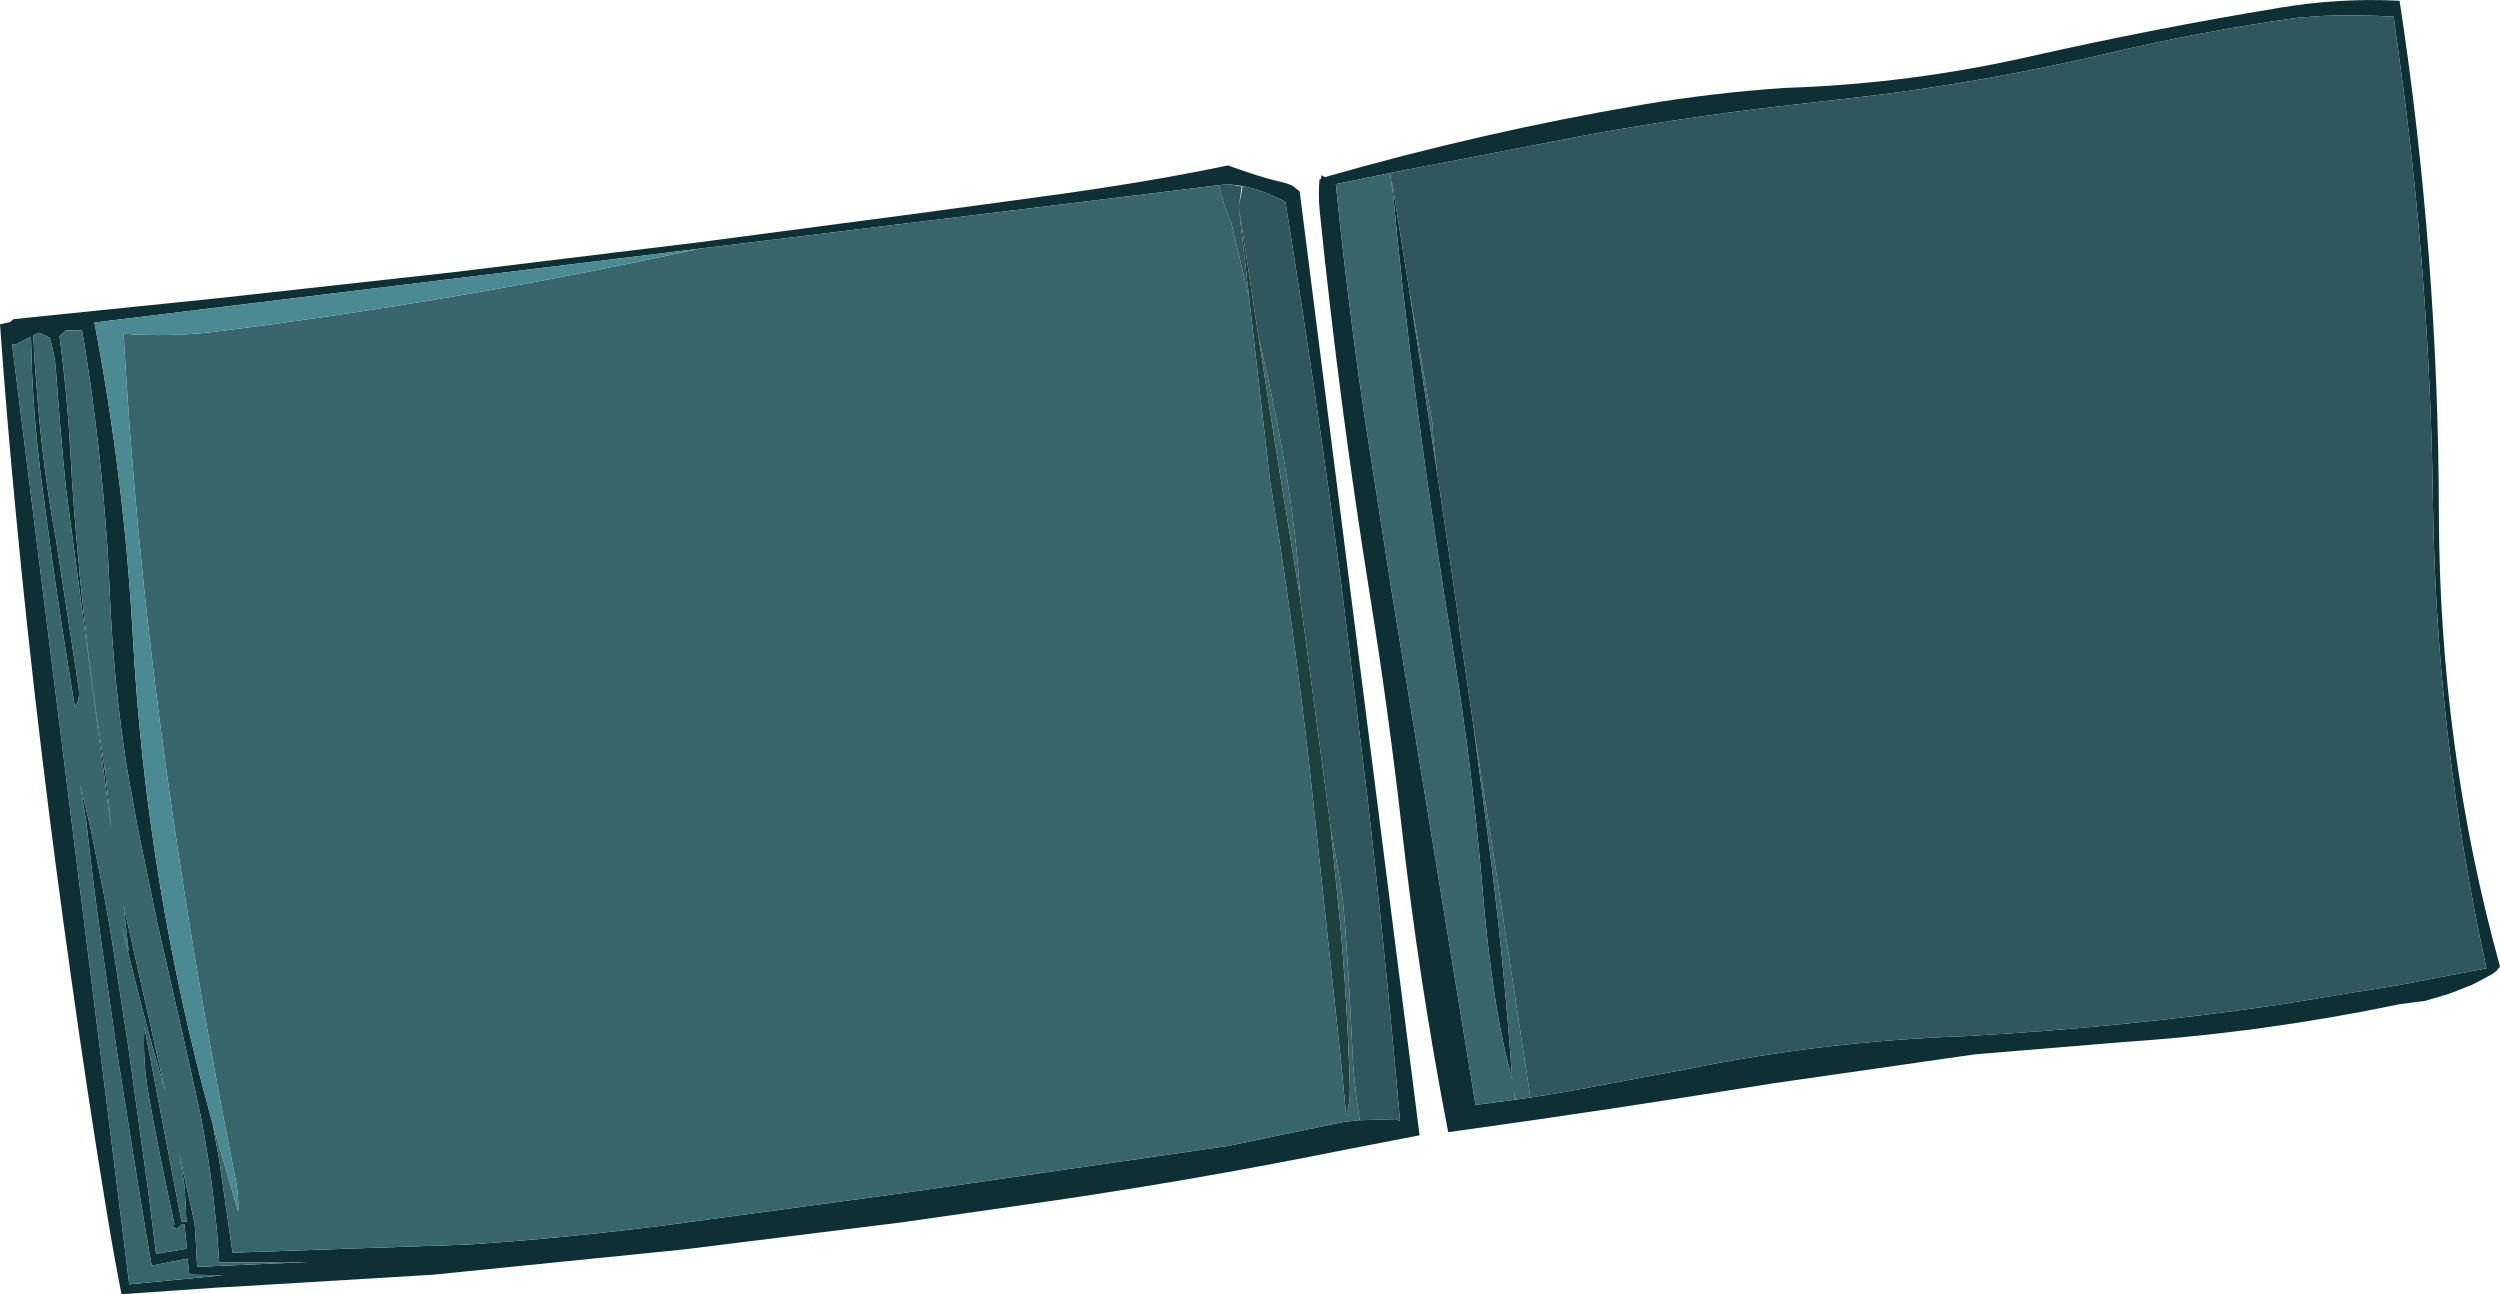 <?xml version="1.0" encoding="UTF-8" standalone="no"?>
<svg xmlns:xlink="http://www.w3.org/1999/xlink" height="248.8px" width="480.6px" xmlns="http://www.w3.org/2000/svg">
  <g transform="matrix(1.0, 0.0, 0.0, 1.0, 0.0, 124.4)">
    <path d="M255.8 34.85 L257.5 51.75 Q259.05 68.3 259.5 84.95 259.55 87.6 258.8 90.05 L258.45 86.45 257.65 78.2 251.65 22.25 Q248.55 -4.9 244.15 -32.0 L240.15 -66.95 240.15 -67.0 238.15 -84.6 241.95 -59.6 Q245.1 -38.9 248.5 -18.25 L249.95 -9.25 249.95 -9.15 250.1 -8.2 255.8 34.65 255.8 34.85" fill="#1e403f" fill-rule="evenodd" stroke="none"/>
    <path d="M1.95 -62.5 L2.6 -63.05 42.15 -67.1 86.95 -72.05 134.55 -77.85 176.65 -83.4 201.7 -86.8 Q221.1 -89.45 236.05 -92.6 242.35 -90.35 245.15 -89.7 247.95 -89.1 248.65 -88.55 L249.85 -87.6 272.9 93.85 258.45 96.65 Q230.7 102.25 202.9 106.35 L173.25 110.6 131.4 115.8 83.25 120.65 45.1 122.95 42.15 123.1 23.35 124.4 Q21.65 115.65 20.2 106.65 16.7 85.2 13.7 63.7 10.65 42.2 8.05 20.65 5.25 -2.5 3.05 -25.7 1.3 -43.95 0.0 -62.05 L1.95 -62.5 M20.2 23.65 L21.4 35.0 12.65 -30.75 Q11.55 -42.0 10.75 -53.3 10.5 -56.5 9.55 -59.5 8.55 -59.95 7.5 -60.45 L6.4 -59.95 6.65 -55.0 7.35 -46.05 Q8.35 -34.55 10.3 -23.15 L10.35 -23.0 10.6 -21.7 14.8 5.75 15.15 8.2 Q15.4 9.95 14.4 11.5 11.95 -3.1 9.9 -17.65 L7.8 -33.3 Q6.6 -43.05 6.15 -52.85 L5.95 -59.7 Q4.45 -58.9 2.95 -58.15 L2.3 -58.3 2.35 -58.05 24.85 122.5 42.9 120.75 36.4 120.65 36.05 117.55 29.15 118.9 28.05 112.45 26.7 104.3 22.5 77.9 19.35 55.85 Q17.85 44.8 16.6 33.75 L15.4 26.3 17.35 34.55 19.85 46.9 20.45 50.2 21.05 53.5 21.85 58.5 24.7 77.1 28.55 105.0 30.0 116.65 35.95 115.65 35.45 110.95 34.9 111.05 33.85 111.9 33.8 111.75 Q33.7 111.6 33.6 111.6 L32.9 111.5 33.55 111.0 Q31.35 100.95 29.45 91.0 L28.6 86.25 Q27.55 80.5 27.7 74.6 L27.75 73.05 34.9 110.5 35.85 110.5 35.85 110.45 35.55 104.85 35.6 104.9 35.4 103.1 34.4 97.1 37.4 110.7 37.55 112.5 37.9 119.15 59.3 118.2 42.15 118.3 41.7 112.15 40.95 105.2 40.95 105.15 40.95 105.05 Q40.05 97.95 38.75 90.9 L36.3 79.65 35.85 77.7 30.3 53.25 26.7 35.85 26.25 33.55 24.35 22.9 Q21.85 6.8 21.15 -9.45 L20.7 -18.65 19.9 -28.9 Q18.55 -43.85 16.15 -58.7 L16.05 -59.3 15.75 -60.9 12.65 -60.9 11.45 -59.75 Q12.95 -48.5 13.55 -37.15 14.15 -26.05 15.25 -14.95 L15.2 -15.05 15.3 -14.0 16.8 -0.2 17.0 1.25 Q18.35 12.4 20.15 23.5 L20.15 23.55 20.15 23.6 20.2 23.65 M40.9 91.75 L42.15 98.6 44.7 116.4 45.1 116.4 90.0 114.85 Q111.0 113.45 131.95 110.6 L173.25 105.0 236.05 95.9 258.45 91.25 258.95 91.2 261.4 90.95 268.4 90.75 269.15 91.15 267.9 77.3 Q265.65 53.0 262.85 28.7 L257.75 -12.9 Q252.95 -49.35 247.1 -85.65 L245.15 -86.55 Q242.3 -87.95 239.2 -88.55 L238.9 -88.6 238.75 -88.65 236.05 -89.0 234.3 -88.8 134.5 -76.6 18.15 -62.4 Q23.9 -32.25 25.55 -1.75 28.15 45.65 40.9 91.75 M267.3 -91.15 L267.25 -91.15 256.8 -89.0 Q258.65 -70.6 261.2 -52.1 L262.3 -44.45 267.65 -9.95 272.05 16.9 283.65 88.0 291.3 87.0 291.35 87.0 294.2 86.6 302.6 85.2 318.0 82.3 324.2 81.15 Q350.6 75.75 377.65 74.8 407.85 73.15 437.75 68.8 L451.7 66.5 458.35 65.45 461.3 64.95 478.0 61.75 Q468.3 17.4 467.7 -28.35 467.1 -70.75 461.3 -112.8 L460.15 -121.2 Q453.35 -121.6 446.65 -121.35 L441.75 -121.0 Q423.15 -118.4 404.8 -114.05 383.2 -109.0 361.1 -106.15 L342.0 -103.95 Q323.95 -101.85 305.85 -98.6 L270.3 -91.75 267.3 -91.15 M267.65 -88.7 L267.5 -89.95 267.9 -87.55 270.85 -69.0 270.9 -68.65 272.75 -56.6 276.5 -32.0 278.55 -18.15 278.75 -16.65 280.25 -6.3 280.65 -2.85 283.15 14.4 285.95 35.7 Q289.05 59.25 290.7 83.05 288.65 75.55 287.45 67.65 285.85 57.15 285.0 46.5 283.0 22.85 279.15 -0.65 275.4 -23.65 272.35 -46.75 269.6 -67.7 267.65 -88.7 M253.65 -89.9 L253.9 -89.95 254.05 -90.7 254.7 -90.35 Q284.65 -98.95 315.55 -104.25 329.15 -106.55 343.1 -107.5 367.0 -108.25 390.5 -113.6 414.25 -118.95 438.2 -122.9 449.7 -124.85 461.3 -124.25 468.75 -75.4 468.85 -25.7 468.95 19.35 480.6 61.4 L480.0 62.15 479.65 62.45 479.2 62.8 477.2 63.9 475.15 64.95 470.8 66.65 466.25 68.0 461.3 68.65 Q435.2 74.1 408.5 75.9 L379.55 78.3 340.6 83.9 Q309.5 88.95 278.4 93.25 272.75 64.05 269.45 34.55 266.9 12.1 263.3 -10.3 257.45 -46.9 253.7 -83.85 253.4 -86.9 253.65 -89.9 M24.75 58.6 L23.75 49.6 31.75 85.35 29.65 78.0 29.35 76.9 29.35 76.95 28.25 72.9 26.7 67.0 25.8 63.45 23.35 53.55 24.75 58.6" fill="#0e3034" fill-rule="evenodd" stroke="none"/>
    <path d="M34.9 110.5 L27.75 73.05 27.7 74.6 Q27.55 80.5 28.6 86.25 L29.45 91.0 Q31.35 100.95 33.55 111.0 L32.9 111.5 33.6 111.6 Q33.7 111.6 33.8 111.75 L33.85 111.9 34.9 111.05 35.45 110.95 35.95 115.65 30.0 116.65 28.55 105.0 24.7 77.1 21.85 58.5 21.05 53.5 20.45 50.2 19.85 46.9 17.35 34.55 15.4 26.3 16.6 33.75 Q17.85 44.8 19.35 55.85 L22.5 77.9 26.7 104.3 28.05 112.45 29.15 118.9 36.05 117.55 36.4 120.65 42.9 120.75 24.85 122.5 2.35 -58.05 2.3 -58.3 2.95 -58.15 Q4.45 -58.9 5.95 -59.7 L6.15 -52.85 Q6.6 -43.05 7.8 -33.3 L9.9 -17.65 Q11.95 -3.1 14.4 11.5 15.4 9.95 15.15 8.2 L14.8 5.75 10.6 -21.7 10.35 -23.0 10.3 -23.15 Q8.35 -34.55 7.35 -46.05 L6.65 -55.0 6.4 -59.95 7.5 -60.45 Q8.55 -59.95 9.55 -59.5 10.5 -56.5 10.75 -53.3 11.55 -42.0 12.65 -30.75 L21.4 35.0 20.2 23.65 20.15 23.55 21.35 23.35 20.15 23.5 Q18.35 12.4 17.0 1.25 L16.8 -0.2 15.3 -14.0 15.2 -15.05 15.25 -14.95 Q14.15 -26.05 13.55 -37.15 12.95 -48.5 11.45 -59.75 L12.65 -60.9 15.75 -60.9 16.05 -59.3 16.15 -58.7 Q18.55 -43.85 19.9 -28.9 L20.7 -18.65 21.15 -9.45 Q21.85 6.8 24.35 22.9 L26.25 33.55 26.7 35.85 30.3 53.25 35.85 77.7 36.3 79.65 38.75 90.9 Q40.05 97.95 40.95 105.05 L40.95 105.15 40.95 105.2 41.7 112.15 42.15 118.3 59.3 118.2 37.9 119.15 37.55 112.5 37.4 110.7 34.4 97.1 35.4 103.1 35.6 104.9 35.55 104.85 35.85 110.45 34.9 110.5 M40.9 91.75 L45.8 108.5 Q45.9 105.35 45.3 102.35 36.5 58.4 30.65 13.75 25.85 -23.2 23.75 -60.25 32.25 -59.6 40.65 -60.55 88.05 -66.45 134.5 -76.6 L234.3 -88.8 234.85 -86.7 Q235.7 -83.75 236.7 -81.6 L240.15 -67.0 240.15 -66.95 244.15 -32.0 Q248.55 -4.9 251.65 22.25 L257.65 78.2 258.45 86.45 258.8 90.05 Q259.55 87.6 259.5 84.95 259.05 68.3 257.5 51.75 L255.8 34.85 Q257.75 45.25 258.15 48.85 258.95 55.7 260.15 80.7 260.65 86.6 261.4 90.95 L258.95 91.2 258.45 91.25 236.05 95.9 173.25 105.0 131.95 110.6 Q111.0 113.45 90.0 114.85 L45.1 116.4 44.7 116.4 42.15 98.6 40.9 91.75 M241.95 -59.6 Q249.0 -29.75 249.95 -9.25 L248.5 -18.25 Q245.1 -38.9 241.95 -59.6 M294.2 86.6 L291.35 87.0 290.95 84.75 291.3 87.0 283.65 88.0 272.05 16.9 267.65 -9.95 262.3 -44.45 261.2 -52.1 Q258.65 -70.6 256.8 -89.0 L267.25 -91.15 267.2 -91.1 267.75 -87.45 267.65 -88.7 Q269.6 -67.7 272.35 -46.75 275.4 -23.65 279.15 -0.65 283.0 22.85 285.0 46.5 285.85 57.15 287.45 67.65 288.65 75.55 290.7 83.05 289.05 59.25 285.95 35.7 L283.15 14.4 283.55 17.1 286.55 36.15 294.2 86.6 M270.9 -68.65 L275.4 -42.8 Q275.4 -40.55 276.35 -32.95 L276.5 -32.0 272.75 -56.6 270.9 -68.65 M24.75 58.6 L23.35 53.55 25.8 63.45 26.7 67.0 28.25 72.9 29.35 76.95 29.35 76.9 29.65 78.0 31.75 85.35 23.75 49.6 24.75 58.6" fill="#38666b" fill-rule="evenodd" stroke="none"/>
    <path d="M261.4 90.95 Q260.65 86.6 260.15 80.7 258.95 55.7 258.15 48.85 257.75 45.25 255.8 34.85 L255.8 34.65 250.1 -8.2 249.95 -9.15 249.95 -9.25 Q249.0 -29.75 241.95 -59.6 L238.15 -84.6 238.75 -87.8 238.75 -87.95 238.85 -88.5 238.9 -88.6 239.2 -88.55 Q242.3 -87.95 245.15 -86.55 L247.1 -85.65 Q252.95 -49.35 257.75 -12.9 L262.85 28.7 Q265.65 53.0 267.9 77.3 L269.15 91.15 268.4 90.75 261.4 90.95 M240.15 -67.0 L236.7 -81.6 Q235.7 -83.75 234.85 -86.7 L234.3 -88.8 236.05 -89.0 238.7 -88.55 238.15 -84.6 240.15 -67.0 M267.25 -91.15 L267.5 -89.95 267.3 -91.15 270.3 -91.75 305.85 -98.6 Q323.95 -101.85 342.0 -103.95 L361.1 -106.15 Q383.2 -109.0 404.8 -114.05 423.15 -118.4 441.75 -121.0 L446.65 -121.35 Q453.35 -121.6 460.15 -121.2 L461.3 -112.8 Q467.1 -70.75 467.7 -28.35 468.3 17.4 478.0 61.75 L461.3 64.95 458.35 65.45 451.7 66.5 437.75 68.8 Q407.85 73.15 377.65 74.8 350.6 75.75 324.2 81.15 L318.0 82.3 302.6 85.2 294.2 86.6 286.55 36.15 283.55 17.1 283.15 14.4 280.65 -2.85 280.25 -6.3 278.75 -16.65 278.55 -18.15 276.5 -32.0 276.35 -32.95 Q275.4 -40.55 275.4 -42.8 L270.9 -68.65 270.85 -69.0 267.9 -87.55 267.5 -89.95 267.65 -88.7 267.75 -87.45 267.2 -91.1 267.25 -91.15" fill="#30585c" fill-rule="evenodd" stroke="none"/>
    <path d="M134.5 -76.6 Q88.05 -66.45 40.65 -60.55 32.25 -59.6 23.75 -60.25 25.85 -23.2 30.65 13.75 36.5 58.4 45.3 102.35 45.9 105.35 45.8 108.5 L40.9 91.75 Q28.15 45.65 25.55 -1.75 23.9 -32.25 18.15 -62.4 L134.5 -76.6" fill="#4b8a92" fill-rule="evenodd" stroke="none"/>
  </g>
</svg>
